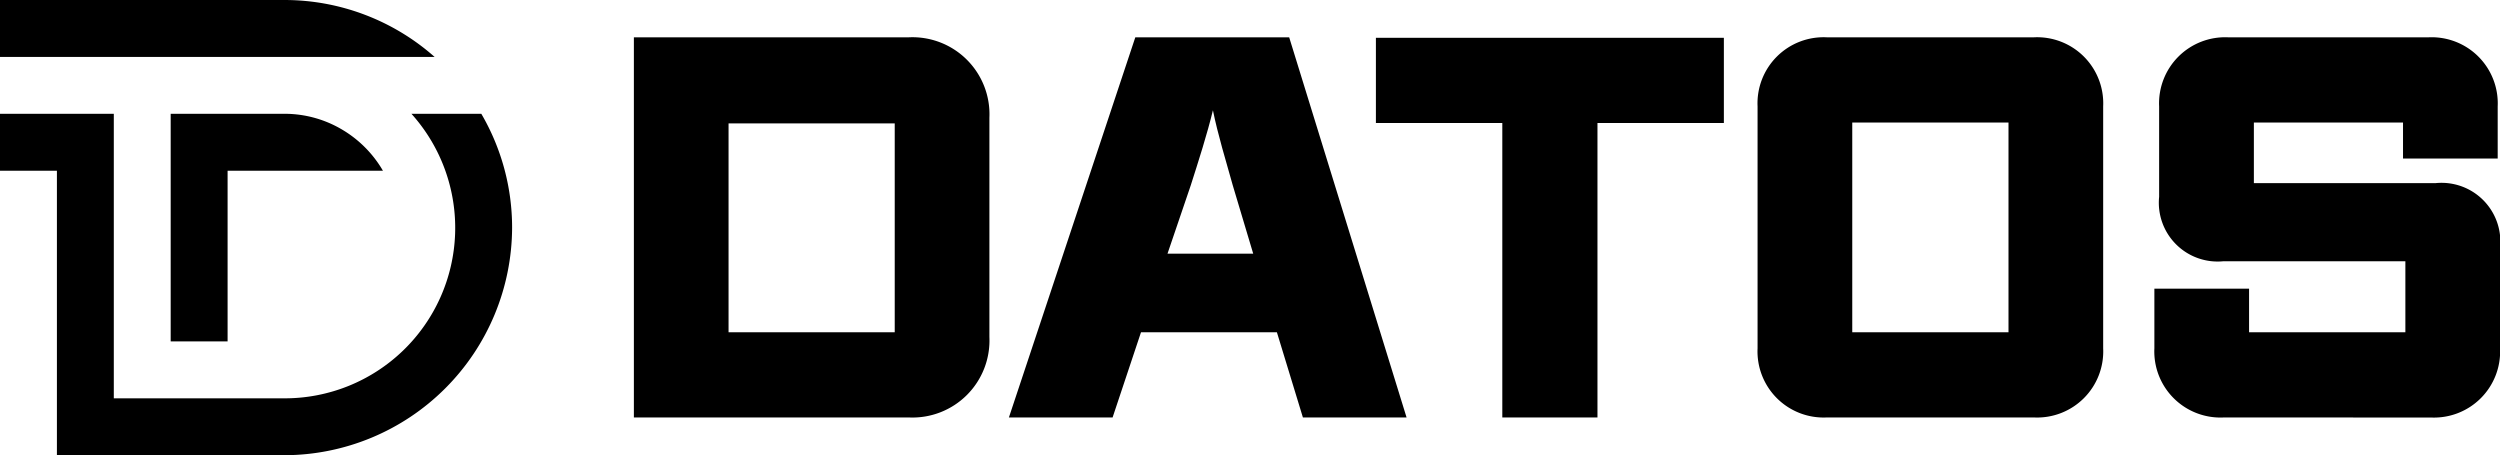 <svg xmlns="http://www.w3.org/2000/svg" xmlns:xlink="http://www.w3.org/1999/xlink" width="146.235" height="26.627" viewBox="0 0 146.235 26.627">
  <defs>
    <clipPath id="clip-path">
      <rect id="사각형_1" data-name="사각형 1" width="146.235" height="26.627" transform="translate(0 0)"/>
    </clipPath>
  </defs>
  <g id="그룹_2" data-name="그룹 2" transform="translate(0 0)">
    <g id="그룹_1" data-name="그룹 1" clip-path="url(#clip-path)">
      <path id="패스_1" data-name="패스 1" d="M25.421,3.329A13.256,13.256,0,0,0,16.641,0H0V3.329H25.421Z" fill-rule="evenodd"/>
      <path id="패스_2" data-name="패스 2" d="M3.329,26.627H16.641A13.353,13.353,0,0,0,29.955,13.315a13.191,13.191,0,0,0-1.8-6.657H24.068A9.972,9.972,0,0,1,16.641,23.3H6.657V6.658H0V9.987H3.329Z" fill-rule="evenodd"/>
      <path id="패스_3" data-name="패스 3" d="M9.984,6.658V19.97h3.329V9.987H22.4a6.711,6.711,0,0,0-2.43-2.431,6.589,6.589,0,0,0-3.331-.9H9.984Z" fill-rule="evenodd"/>
      <path id="패스_4" data-name="패스 4" d="M37.078,24.419V2.182H53.167A4.506,4.506,0,0,1,57.874,6.89V19.712a4.507,4.507,0,0,1-4.707,4.707Zm15.258-17.2h-9.72V19.434h9.72Z"/>
      <path id="패스_5" data-name="패스 5" d="M76.212,24.419,74.69,19.434H66.742L65.08,24.419H59.015L66.409,2.182h9l6.867,22.237Zm-4.1-13.569c-.388-1.385-.886-3.019-1.163-4.4-.332,1.384-.858,3.018-1.3,4.4l-1.357,3.987h5.013Z"/>
      <path id="패스_6" data-name="패스 6" d="M87.876,24.42V7.195H80.482V2.21h20.354V7.195H93.442V24.42Z"/>
      <path id="패스_7" data-name="패스 7" d="M106.851,24.419a3.868,3.868,0,0,1-4.044-4.043V6.225a3.867,3.867,0,0,1,4.044-4.043H118.98a3.867,3.867,0,0,1,4.043,4.043V20.376a3.868,3.868,0,0,1-4.043,4.043ZM117.485,7.166h-9.139V19.434h9.139Z"/>
      <path id="패스_8" data-name="패스 8" d="M130.062,24.42a3.868,3.868,0,0,1-4.044-4.044V16.887h5.539v2.548H140.7V15.281H130.062a3.439,3.439,0,0,1-3.766-3.766V6.226a3.867,3.867,0,0,1,4.043-4.043h11.714A3.867,3.867,0,0,1,146.1,6.226V9.272h-5.538V7.167h-8.724v3.545h10.634a3.439,3.439,0,0,1,3.767,3.766v5.9a3.868,3.868,0,0,1-4.044,4.044Z"/>
    </g>
  </g>
</svg>
